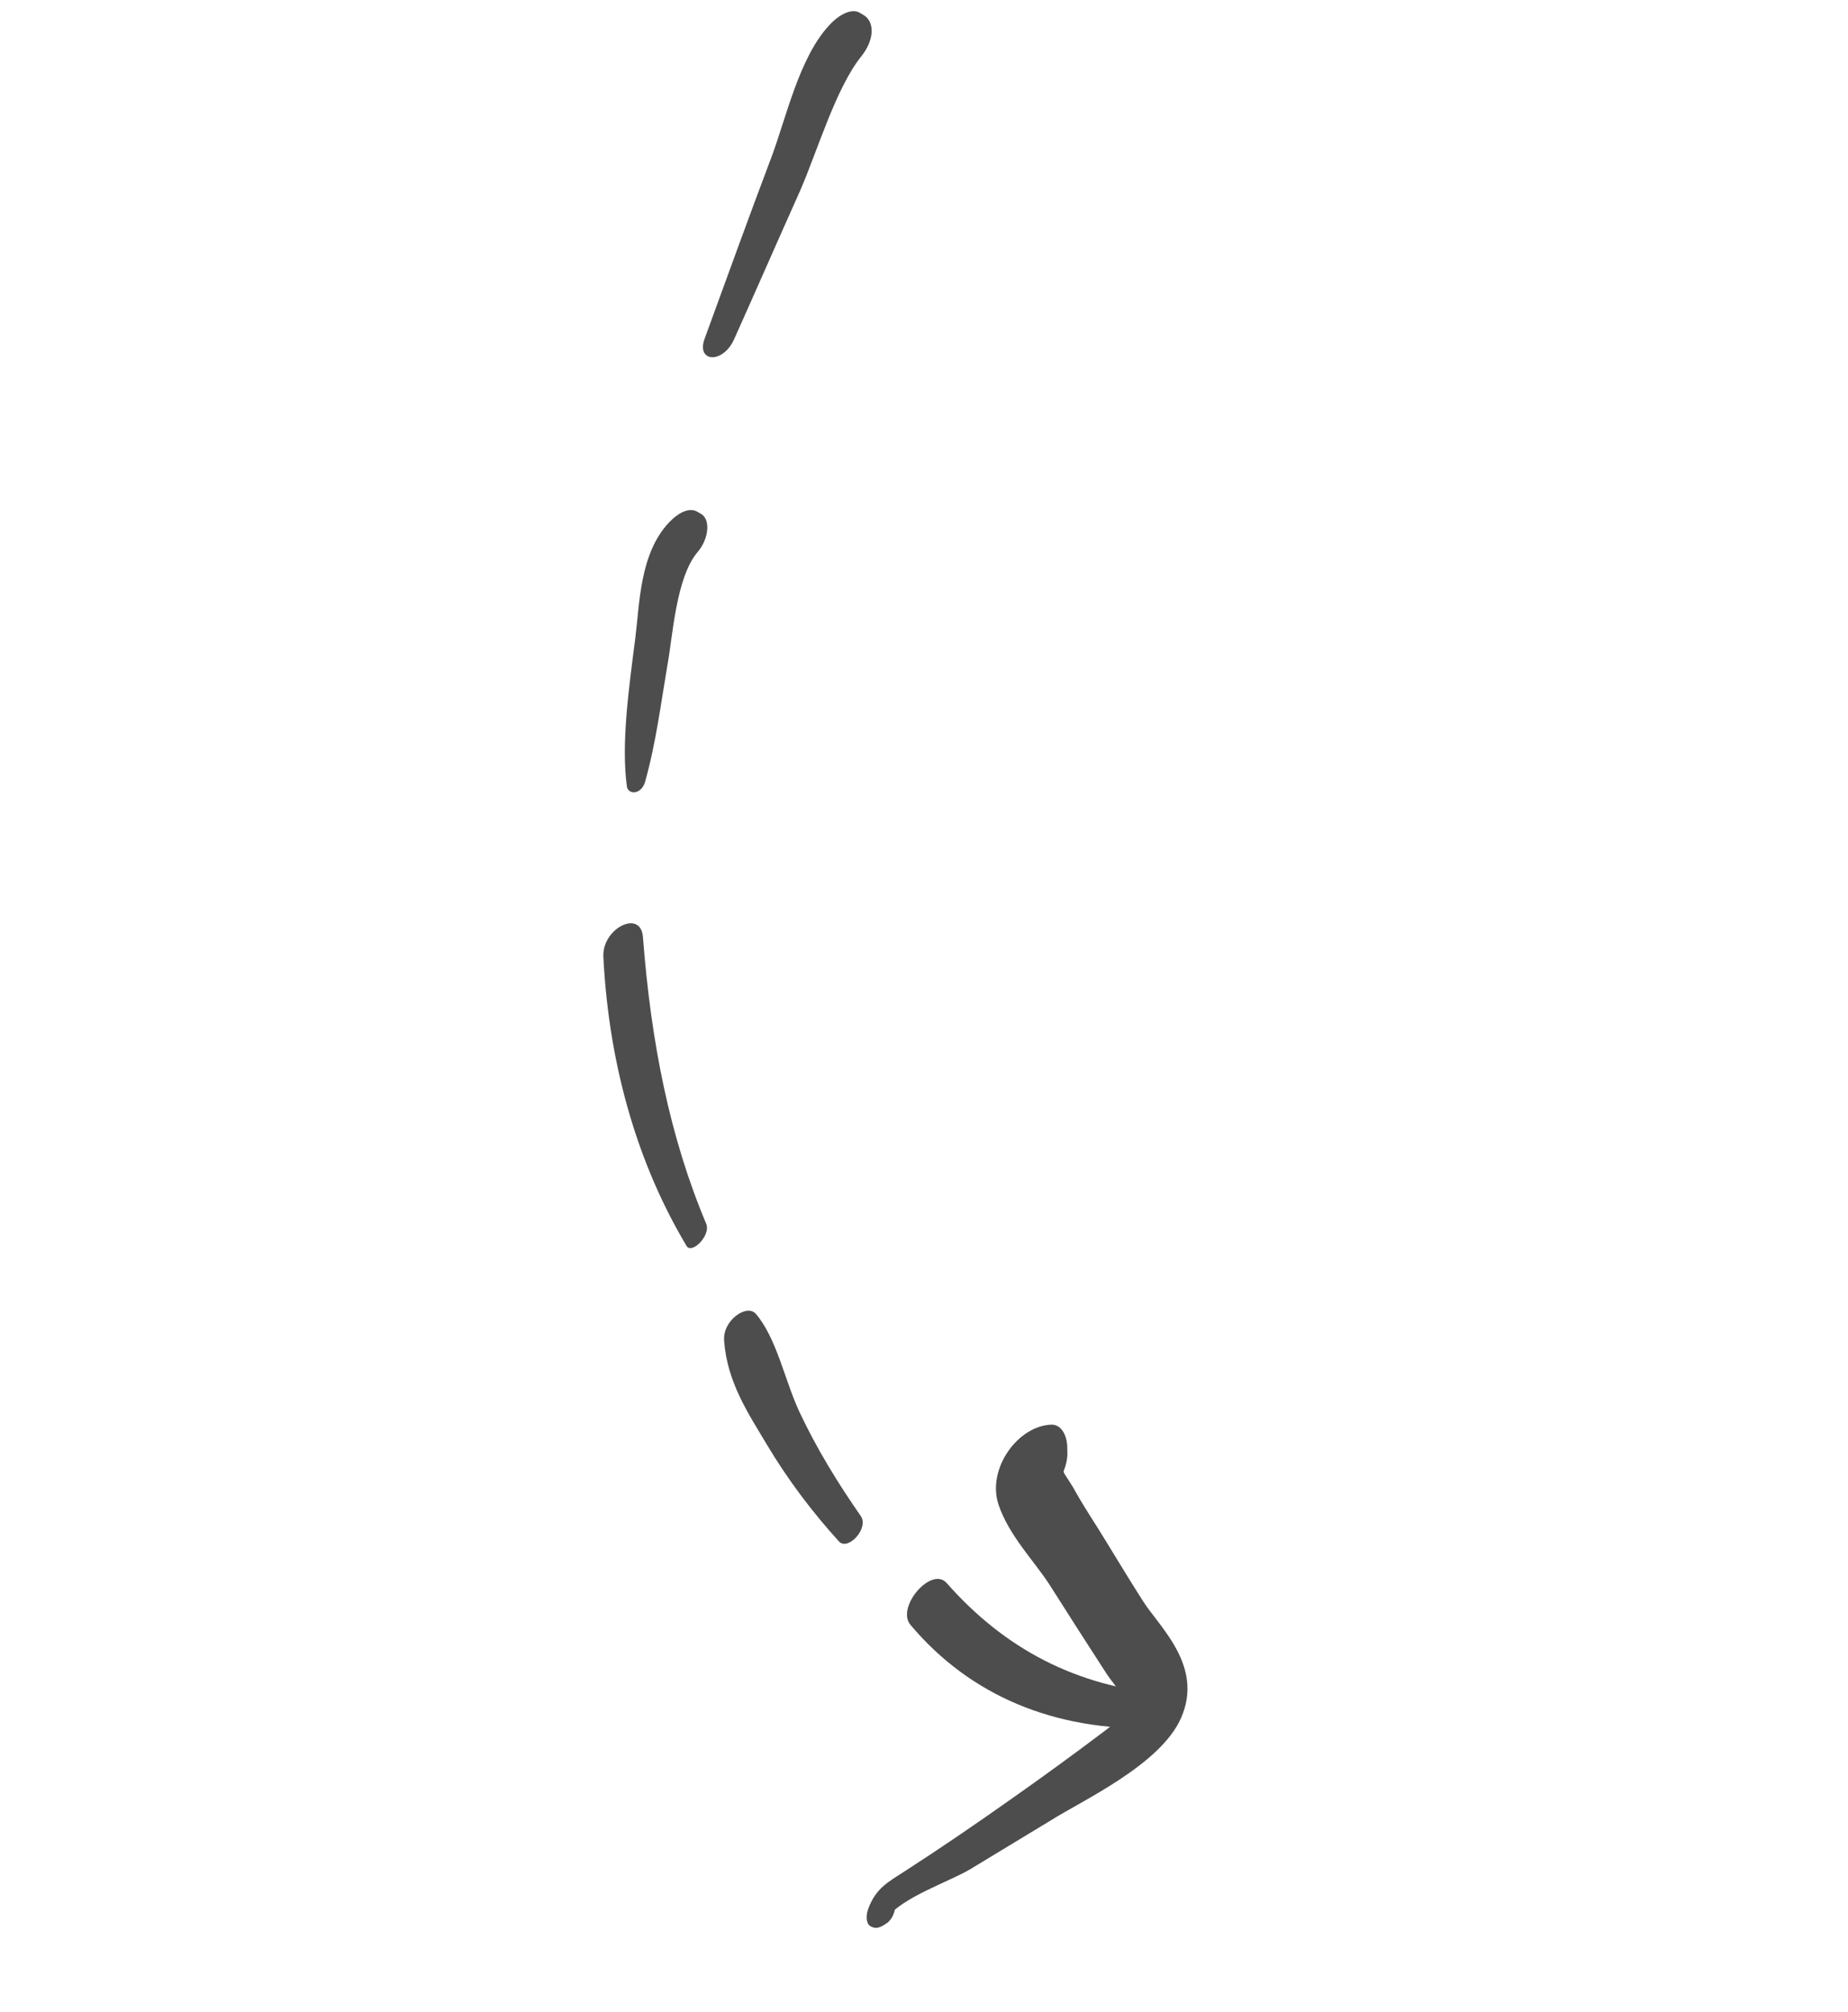 <?xml version="1.0" encoding="UTF-8"?> <svg xmlns="http://www.w3.org/2000/svg" width="237" height="258" viewBox="0 0 237 258" fill="none"> <path d="M112.576 244.069C113.132 243.867 113.77 243.712 114.249 243.641C114.026 244.393 113.726 245.275 113.584 246.074C115.922 243.214 121.571 241.419 124.418 239.74C127.817 237.68 131.216 235.62 134.615 233.56C138.801 230.905 148.795 226.371 151.461 220.35C154.431 213.626 148.625 208.623 146.544 205.281C144.548 202.166 142.629 198.92 140.714 195.853C139.633 194.158 138.552 192.463 137.548 190.638C137.214 190.089 136.8 189.492 136.467 188.943C135.844 186.282 135.129 186.568 134.241 189.752C132.974 190.418 131.865 191.001 130.598 191.668C130.919 191.68 131.159 191.645 131.48 191.657C130.817 190.738 130.236 189.867 129.496 189.079C129.959 188.292 130.263 187.589 130.726 186.802C128.29 188.899 127.671 193.299 130.161 193.528C132.009 193.733 133.195 193.019 135.07 190.945C136.162 189.646 136.921 187.798 136.888 186.367C136.88 186.009 136.871 185.651 136.863 185.294C136.753 183.993 136.082 182.717 134.88 182.715C130.554 182.818 126.515 188.384 128.064 193.001C129.439 196.986 132.475 200.007 134.552 203.17C136.881 206.834 139.21 210.498 141.621 214.21C142.621 215.857 144.177 217.301 144.864 219.294C145.295 220.606 145.612 220.44 145.815 218.794C144.475 219.771 143.216 220.795 141.799 221.903C137.86 224.88 133.84 227.81 129.739 230.693C125.244 233.872 120.668 237.005 116.087 239.958C113.955 241.351 112.29 242.137 111.313 244.915C111.013 245.797 111.115 246.739 111.602 247.026C112.333 247.456 112.89 247.254 113.836 246.575C114.465 246.063 114.765 245.18 114.83 244.513C114.826 244.334 114.826 244.334 114.822 244.155C114.87 242.771 113.188 242.841 112.576 244.069Z" fill="#4D4D4D"></path> <path d="M149.546 217.283C137.981 216.305 128.812 211.441 121.403 203.025C119.428 200.804 114.824 206.215 116.799 208.435C124.464 217.531 135.307 221.967 147.964 221.646C149.971 221.768 151.634 217.452 149.546 217.283Z" fill="#4D4D4D"></path> <path d="M110.383 194.426C107.481 190.248 104.733 185.809 102.456 180.94C100.598 176.847 99.596 171.67 96.959 168.53C95.804 167.146 92.649 169.349 92.87 171.949C93.234 177.281 96.055 181.411 98.307 185.206C101.059 189.824 104.2 193.966 107.655 197.763C108.882 198.837 111.46 195.942 110.383 194.426Z" fill="#4D4D4D"></path> <path d="M90.6 157.026C85.936 145.989 83.489 133.785 82.451 120.115C82.129 116.573 77.138 119.108 77.383 122.782C78.117 137.155 82.014 149.682 88.018 159.743C88.607 160.972 91.117 158.565 90.6 157.026Z" fill="#4D4D4D"></path> <path d="M82.714 100.329C84.121 95.333 84.728 90.396 85.575 85.423C86.288 81.607 86.674 74.07 89.484 70.781C90.888 69.136 91.151 66.644 89.932 65.927C89.77 65.831 89.607 65.736 89.445 65.64C88.388 65.019 86.963 65.769 85.79 67.02C82.034 70.988 82.025 77.512 81.483 81.781C80.669 88.185 79.633 95.34 80.403 100.911C80.586 101.901 82.191 101.963 82.714 100.329Z" fill="#4D4D4D"></path> <path d="M94.143 43.52C96.963 37.237 99.779 30.776 102.599 24.493C104.806 19.438 107.183 11.306 110.455 7.231C112.091 5.193 112.199 2.962 110.895 2.019C110.733 1.923 110.57 1.828 110.408 1.732C109.347 0.932 107.605 1.848 106.355 3.231C102.522 7.33 100.856 14.997 98.97 20.064C96.024 27.861 93.237 35.575 90.373 43.42C89.242 46.461 92.694 46.727 94.143 43.52Z" fill="#4D4D4D"></path> </svg> 